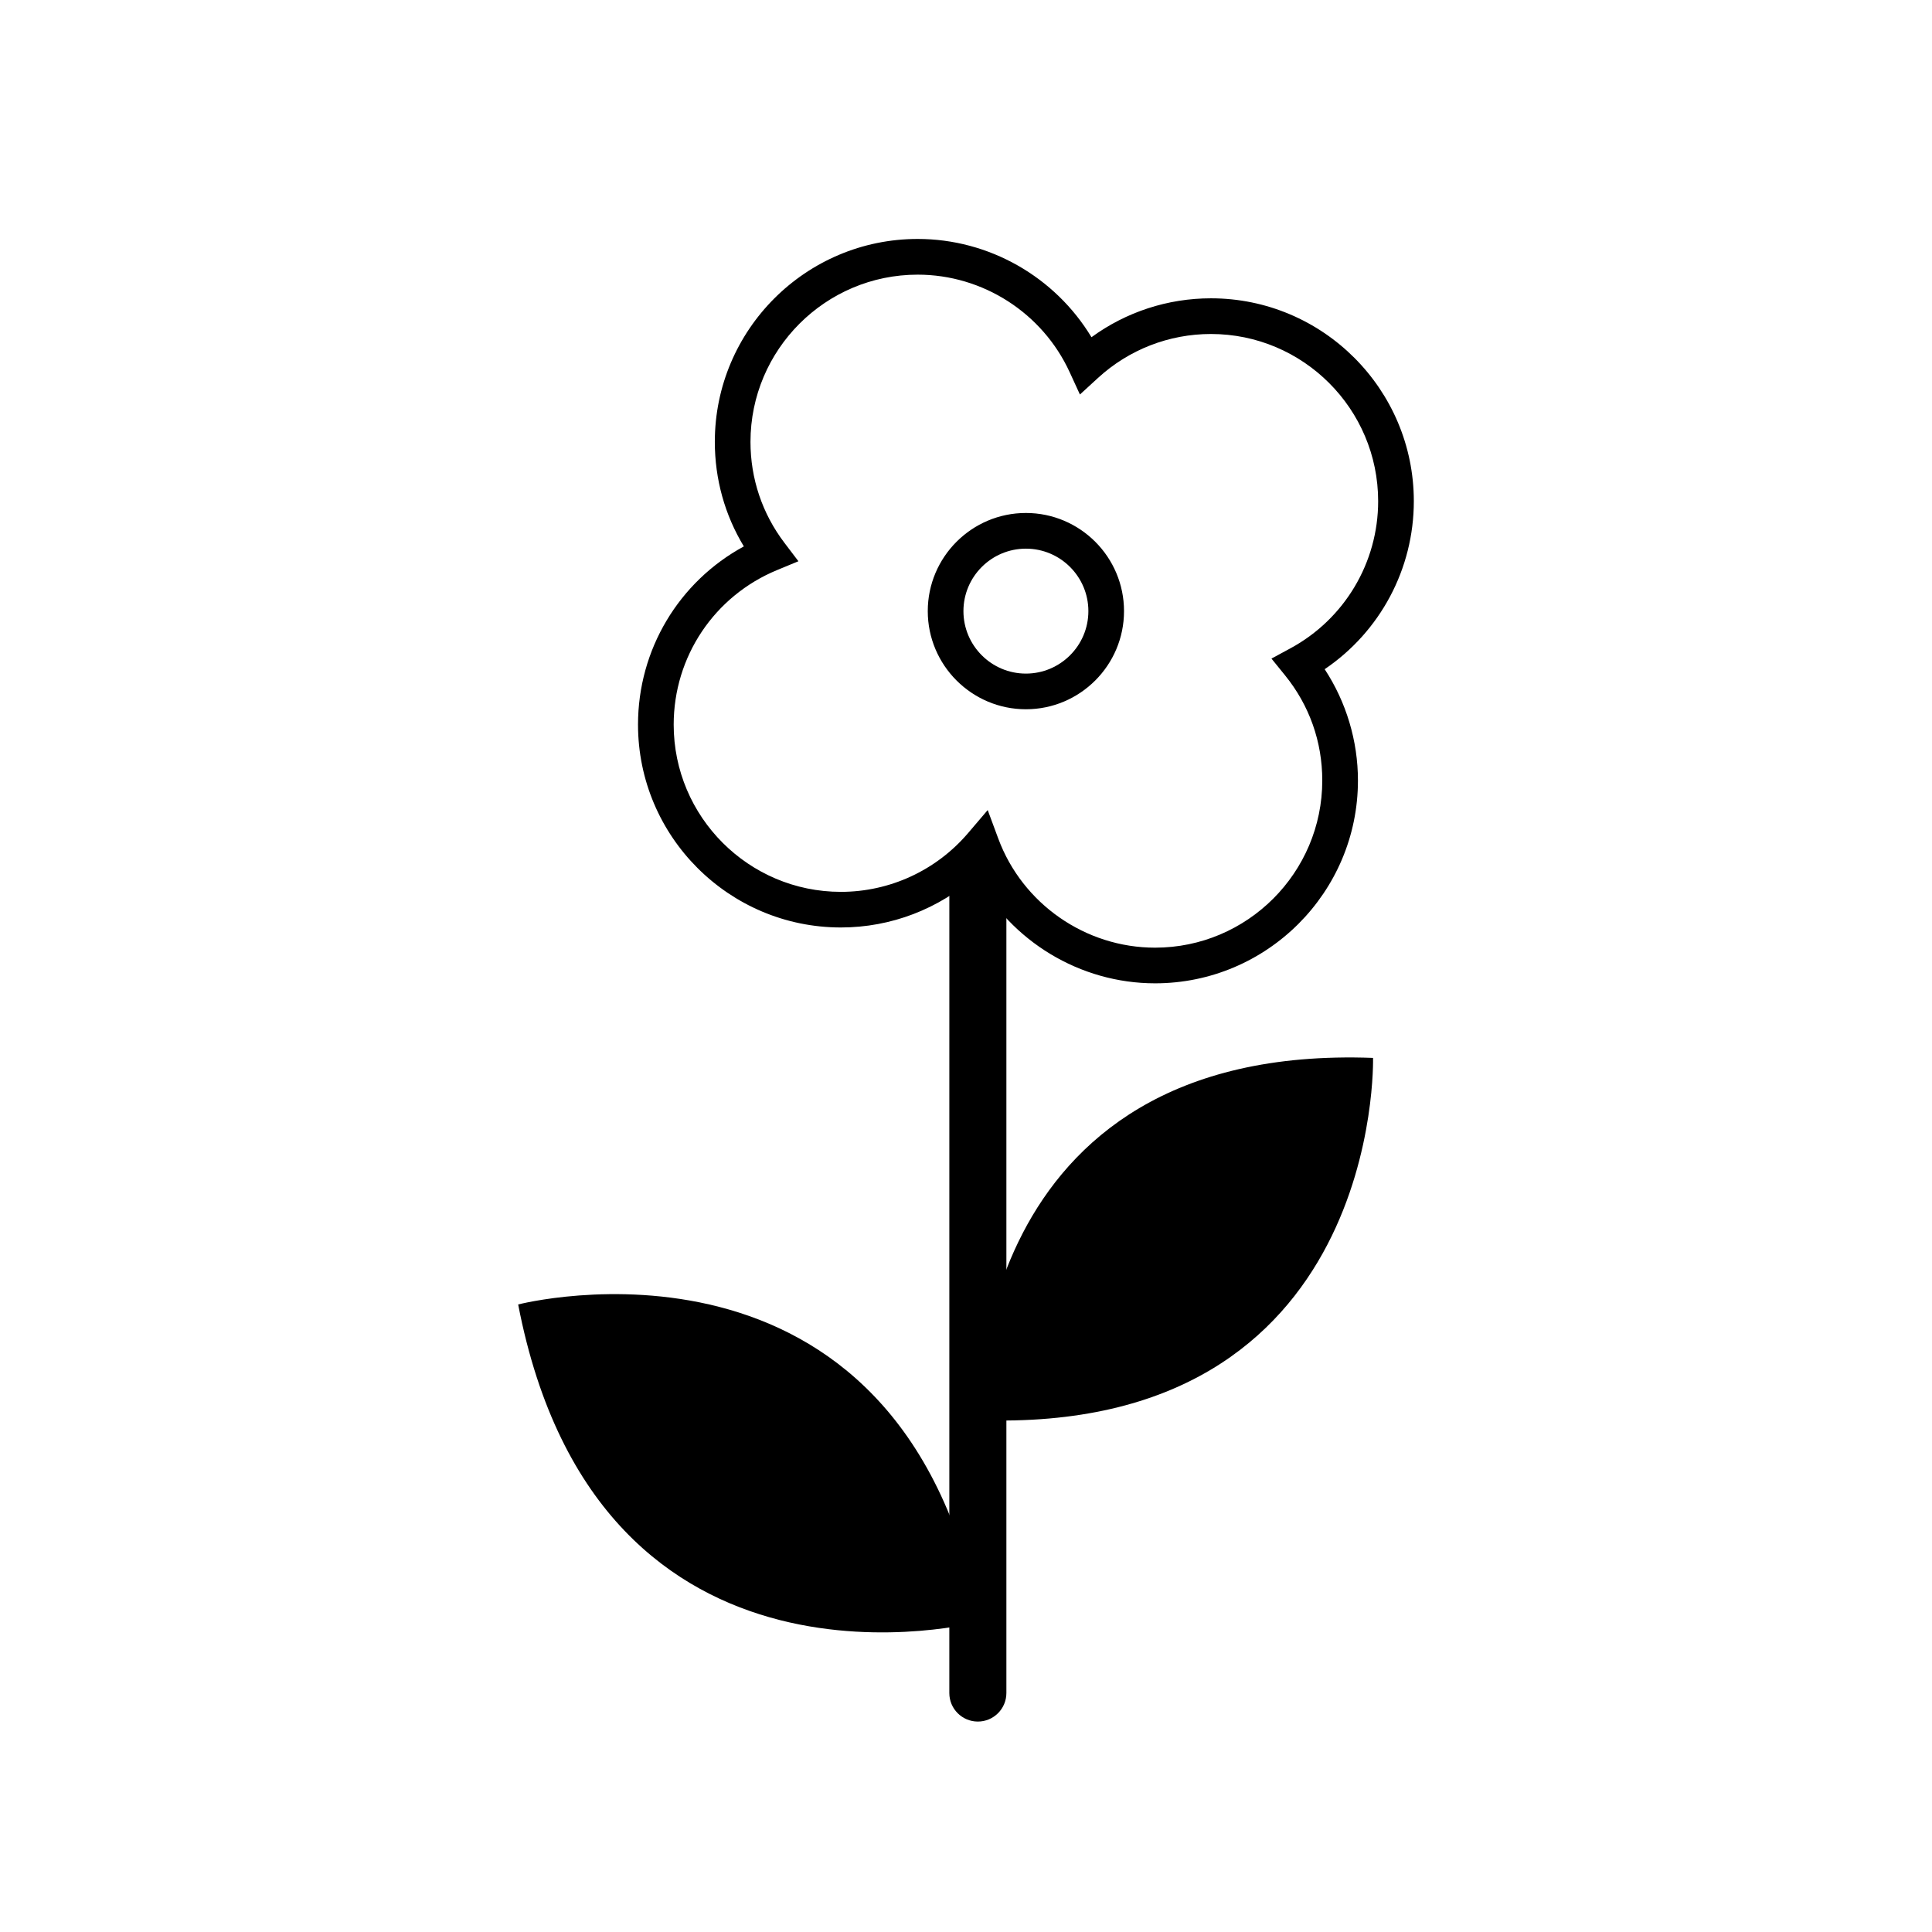 <?xml version="1.0" encoding="UTF-8"?>
<!-- Uploaded to: ICON Repo, www.svgrepo.com, Generator: ICON Repo Mixer Tools -->
<svg fill="#000000" width="800px" height="800px" version="1.1" viewBox="144 144 512 512" xmlns="http://www.w3.org/2000/svg">
 <g>
  <path d="m450.11 404.59c-19.945 0-38.207-11.195-47.453-28.484-9.801 8.766-22.512 13.684-35.816 13.684-29.645 0-53.762-24.117-53.762-53.762 0-19.906 10.836-37.871 28.047-47.223-5.047-8.344-7.691-17.82-7.691-27.719 0-29.645 24.117-53.762 53.762-53.762 18.922 0 36.406 10.051 46.055 26.043 9.16-6.688 20.199-10.312 31.664-10.312 29.645 0 53.762 24.117 53.762 53.762 0 17.965-8.934 34.578-23.625 44.527 5.719 8.715 8.816 19.008 8.816 29.492 0.004 29.637-24.121 53.754-53.758 53.754zm-44.359-45.914 2.797 7.547c6.41 17.297 23.109 28.918 41.559 28.918 24.434 0 44.309-19.879 44.309-44.309 0-10.273-3.414-19.91-9.879-27.879l-3.586-4.422 5.008-2.711c14.348-7.766 23.266-22.707 23.266-39 0-24.434-19.875-44.309-44.309-44.309-11.117 0-21.75 4.137-29.941 11.652l-4.785 4.387-2.707-5.898c-7.203-15.715-23.02-25.867-40.289-25.867-24.434 0-44.309 19.875-44.309 44.309 0 9.75 3.113 19.004 8.996 26.758l3.707 4.883-5.664 2.344c-16.641 6.883-27.391 22.957-27.391 40.961 0 24.434 19.875 44.309 44.309 44.309 12.965 0 25.242-5.668 33.684-15.543zm10.125-26.715c-14.34 0-26.008-11.668-26.008-26.008 0-14.34 11.668-26.008 26.008-26.008s26 11.668 26 26.008c0 14.34-11.66 26.008-26 26.008zm0-42.562c-9.129 0-16.555 7.426-16.555 16.555 0 9.129 7.426 16.555 16.555 16.555s16.555-7.426 16.555-16.555c0-9.129-7.426-16.555-16.555-16.555z"/>
  <path d="m403.14 600.23c-4.176 0-7.559-3.387-7.559-7.559l0.004-218.01c0-4.176 3.379-7.559 7.559-7.559 4.172 0 7.559 3.379 7.559 7.559v218.01c-0.004 4.176-3.391 7.559-7.562 7.559z"/>
  <path d="m403.85 573.72s-101.13 26.953-122.53-84.023c0 0.004 101.26-26.297 122.53 84.023z"/>
  <path d="m403.15 520.34s-3.269-100.02 104.72-95.984c0-0.008 2.629 99.992-104.72 95.984z"/>
 </g>
</svg>